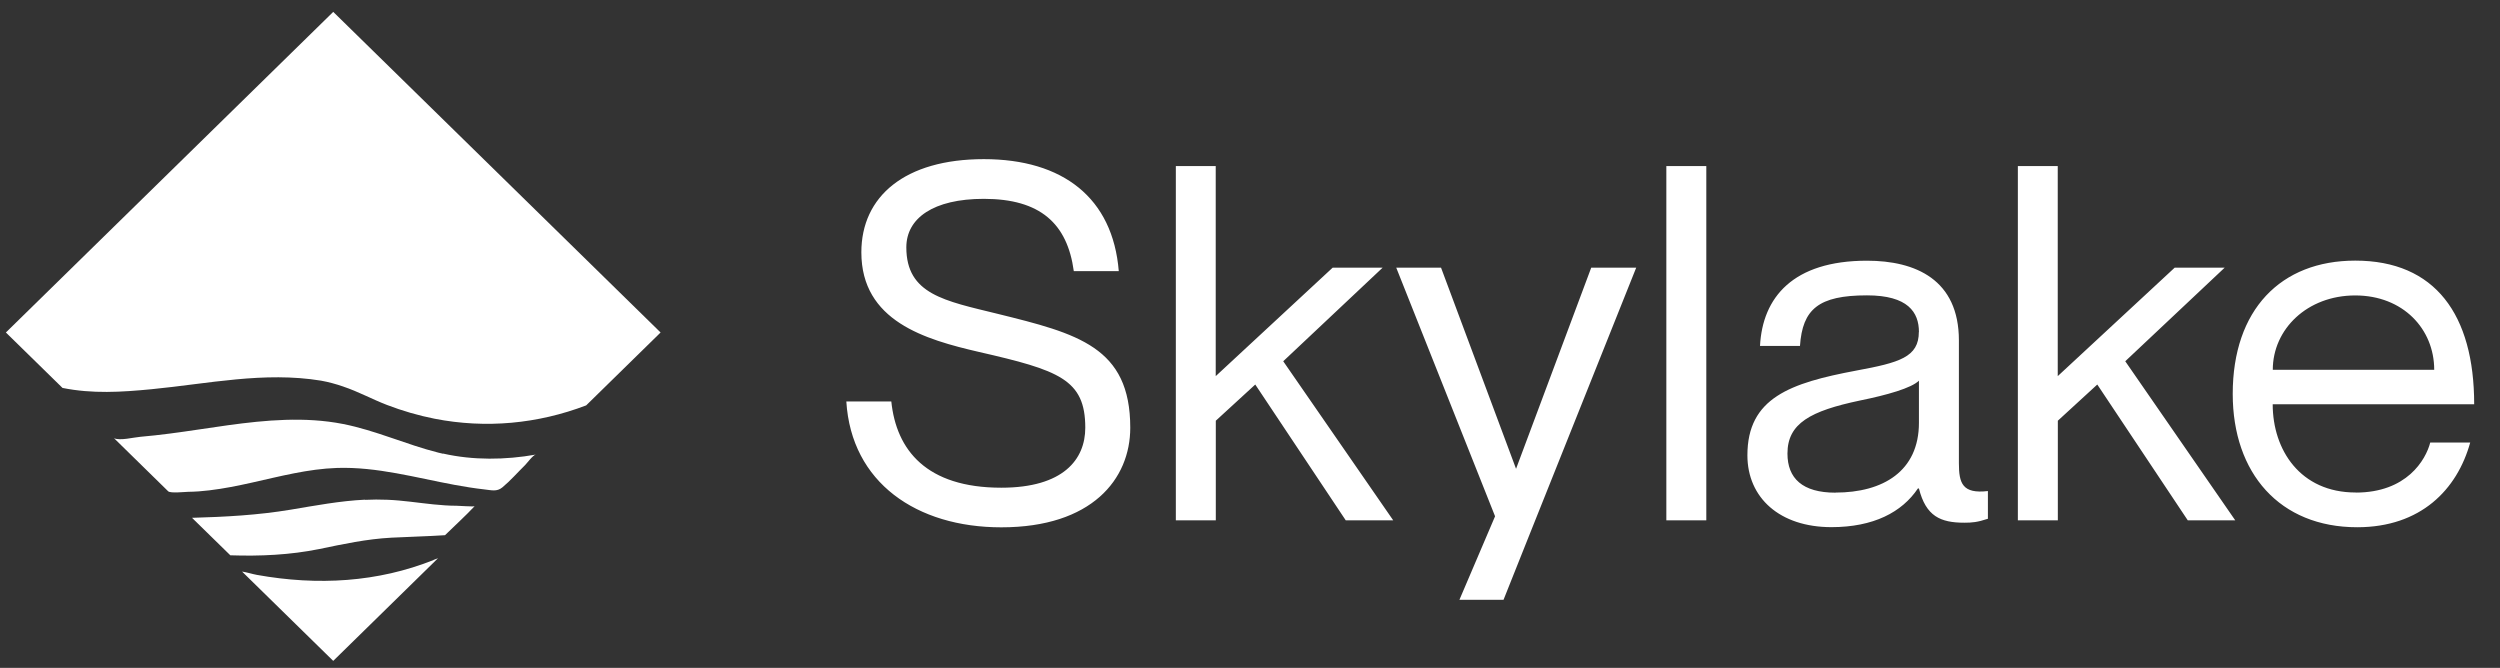 <svg width="277" height="74" viewBox="0 0 277 74" fill="none" xmlns="http://www.w3.org/2000/svg">
<rect x="0" y="0" width="277" height="74" fill="#333333" stroke="none"/>
<g clip-path="url(#clip0_214_13935)">
<path d="M110.503 34.764C119.417 36.964 125.233 38.443 125.233 47.392C125.233 53.099 120.967 58.428 110.942 58.428C101.578 58.428 94.328 53.488 93.773 44.482H98.757C99.311 49.857 102.631 54.038 110.942 54.038C117.81 54.038 120.249 50.909 120.249 47.392C120.249 42.017 117.313 41.021 108.456 38.992C102.525 37.618 95.438 35.589 95.438 27.957C95.438 21.757 100.258 17.633 109.01 17.633C117.762 17.633 123.3 21.918 123.96 30.043H118.977C118.26 24.772 115.266 22.032 109.01 22.032C103.415 22.032 100.421 24.174 100.421 27.407C100.421 32.621 104.687 33.333 110.503 34.764ZM130.273 18.401H134.702V41.675L147.662 29.654H153.2L142.182 40.026L154.367 57.65H149.107L139.083 42.605L134.711 46.615V57.65H130.283V18.401H130.273ZM165.654 57.205L154.702 29.654H159.666L167.978 51.943L176.309 29.654H181.293L169.183 59.954L166.591 66.457H161.704L165.654 57.205ZM184.631 18.401H189.059V57.65H184.631V18.401ZM212.618 36.793C212.618 34.593 211.403 32.726 206.86 32.726C201.484 32.726 199.715 34.262 199.437 38.329H195.009C195.286 32.953 198.663 28.886 206.86 28.886C212.235 28.886 217.046 30.972 217.046 37.722V51.336C217.046 53.535 217.429 54.74 220.26 54.408V57.479C219.093 57.868 218.491 57.916 217.659 57.916C214.999 57.916 213.393 57.205 212.618 54.123H212.503C210.733 56.759 207.577 58.408 202.919 58.408C197.209 58.408 193.612 55.166 193.612 50.445C193.612 44.074 198.376 42.434 205.683 41.059C210.447 40.178 212.608 39.58 212.608 36.774L212.618 36.793ZM203.368 54.578C208.629 54.578 212.618 52.218 212.618 46.842V42.178C211.786 43.003 209.069 43.771 206.085 44.377C200.604 45.534 198.05 46.899 198.05 50.255C198.05 53.005 199.715 54.588 203.368 54.588V54.578ZM223.57 18.401H227.998V41.675L240.959 29.654H246.497L235.478 40.026L247.664 57.65H242.403L232.379 42.605L228.008 46.615V57.65H223.579V18.401H223.57ZM261.016 54.578C266.669 54.578 268.774 50.957 269.271 49.032H273.699C272.255 54.247 268.219 58.418 261.179 58.418C252.59 58.418 247.386 52.436 247.386 43.647C247.386 34.319 252.704 28.877 260.959 28.877C269.816 28.877 274.139 34.859 274.139 44.794H251.815C251.815 49.848 254.866 54.569 261.007 54.569L261.016 54.578ZM260.959 32.735C255.641 32.735 251.824 36.471 251.824 40.974H269.711C269.711 36.471 266.277 32.735 260.959 32.735Z" fill="white"/>
<path d="M38.032 42.832C39.706 43.391 41.227 44.235 42.882 44.87C44.536 45.505 46.363 46.045 48.161 46.396C53.833 47.505 59.572 46.965 64.948 44.917L73.193 36.84L36.923 1.316L0.652 36.84L6.927 42.983C10.227 43.647 13.45 43.448 16.779 43.126C23.063 42.519 29.261 41.144 35.574 42.177C36.416 42.329 37.238 42.557 38.042 42.832H38.032Z" fill="white"/>
<path d="M40.451 55.364C37.677 55.497 34.932 56.018 32.197 56.474C28.552 57.08 24.965 57.27 21.273 57.374L25.52 61.527C28.811 61.64 32.149 61.489 35.372 60.834C38.069 60.275 40.604 59.725 43.368 59.574C45.348 59.469 47.328 59.431 49.308 59.299C50.399 58.227 51.547 57.194 52.589 56.085C52.522 56.161 50.819 56.037 50.58 56.037C49.729 56.037 48.878 55.971 48.027 55.886C46.324 55.715 44.631 55.44 42.909 55.374C42.087 55.336 41.264 55.345 40.442 55.383L40.451 55.364Z" fill="white"/>
<path d="M49.09 50.274C48.909 50.236 48.736 50.198 48.564 50.151C44.987 49.25 41.62 47.686 37.995 46.975C33.786 46.15 29.463 46.539 25.255 47.117C23.112 47.411 20.979 47.762 18.837 48.037C17.746 48.179 16.646 48.302 15.556 48.397C14.848 48.454 13.251 48.862 12.629 48.549L18.636 54.436C18.875 54.673 20.463 54.503 20.845 54.493C21.63 54.484 22.404 54.427 23.179 54.332C24.786 54.142 26.364 53.82 27.933 53.469C31.032 52.777 34.15 51.952 37.345 51.848C41.764 51.706 46.068 52.929 50.372 53.725C51.472 53.924 52.562 54.104 53.672 54.228C54.456 54.313 55.049 54.503 55.652 54.01C56.551 53.27 57.345 52.35 58.177 51.535C58.388 51.327 59.057 50.416 59.363 50.369C56.006 50.966 52.429 51.014 49.09 50.255V50.274Z" fill="white"/>
<path d="M48.045 62.049C41.856 64.514 35.218 64.912 28.465 63.698C27.911 63.594 27.375 63.414 26.82 63.329L36.921 73.226L48.533 61.85C48.37 61.916 48.198 61.973 48.035 62.039L48.045 62.049Z" fill="white"/>
</g>
<defs>
<clipPath id="clip0_214_13935">
<rect width="276.427" height="73" fill="white" transform="translate(0 0.682)"/>
</clipPath>
</defs>
</svg>
